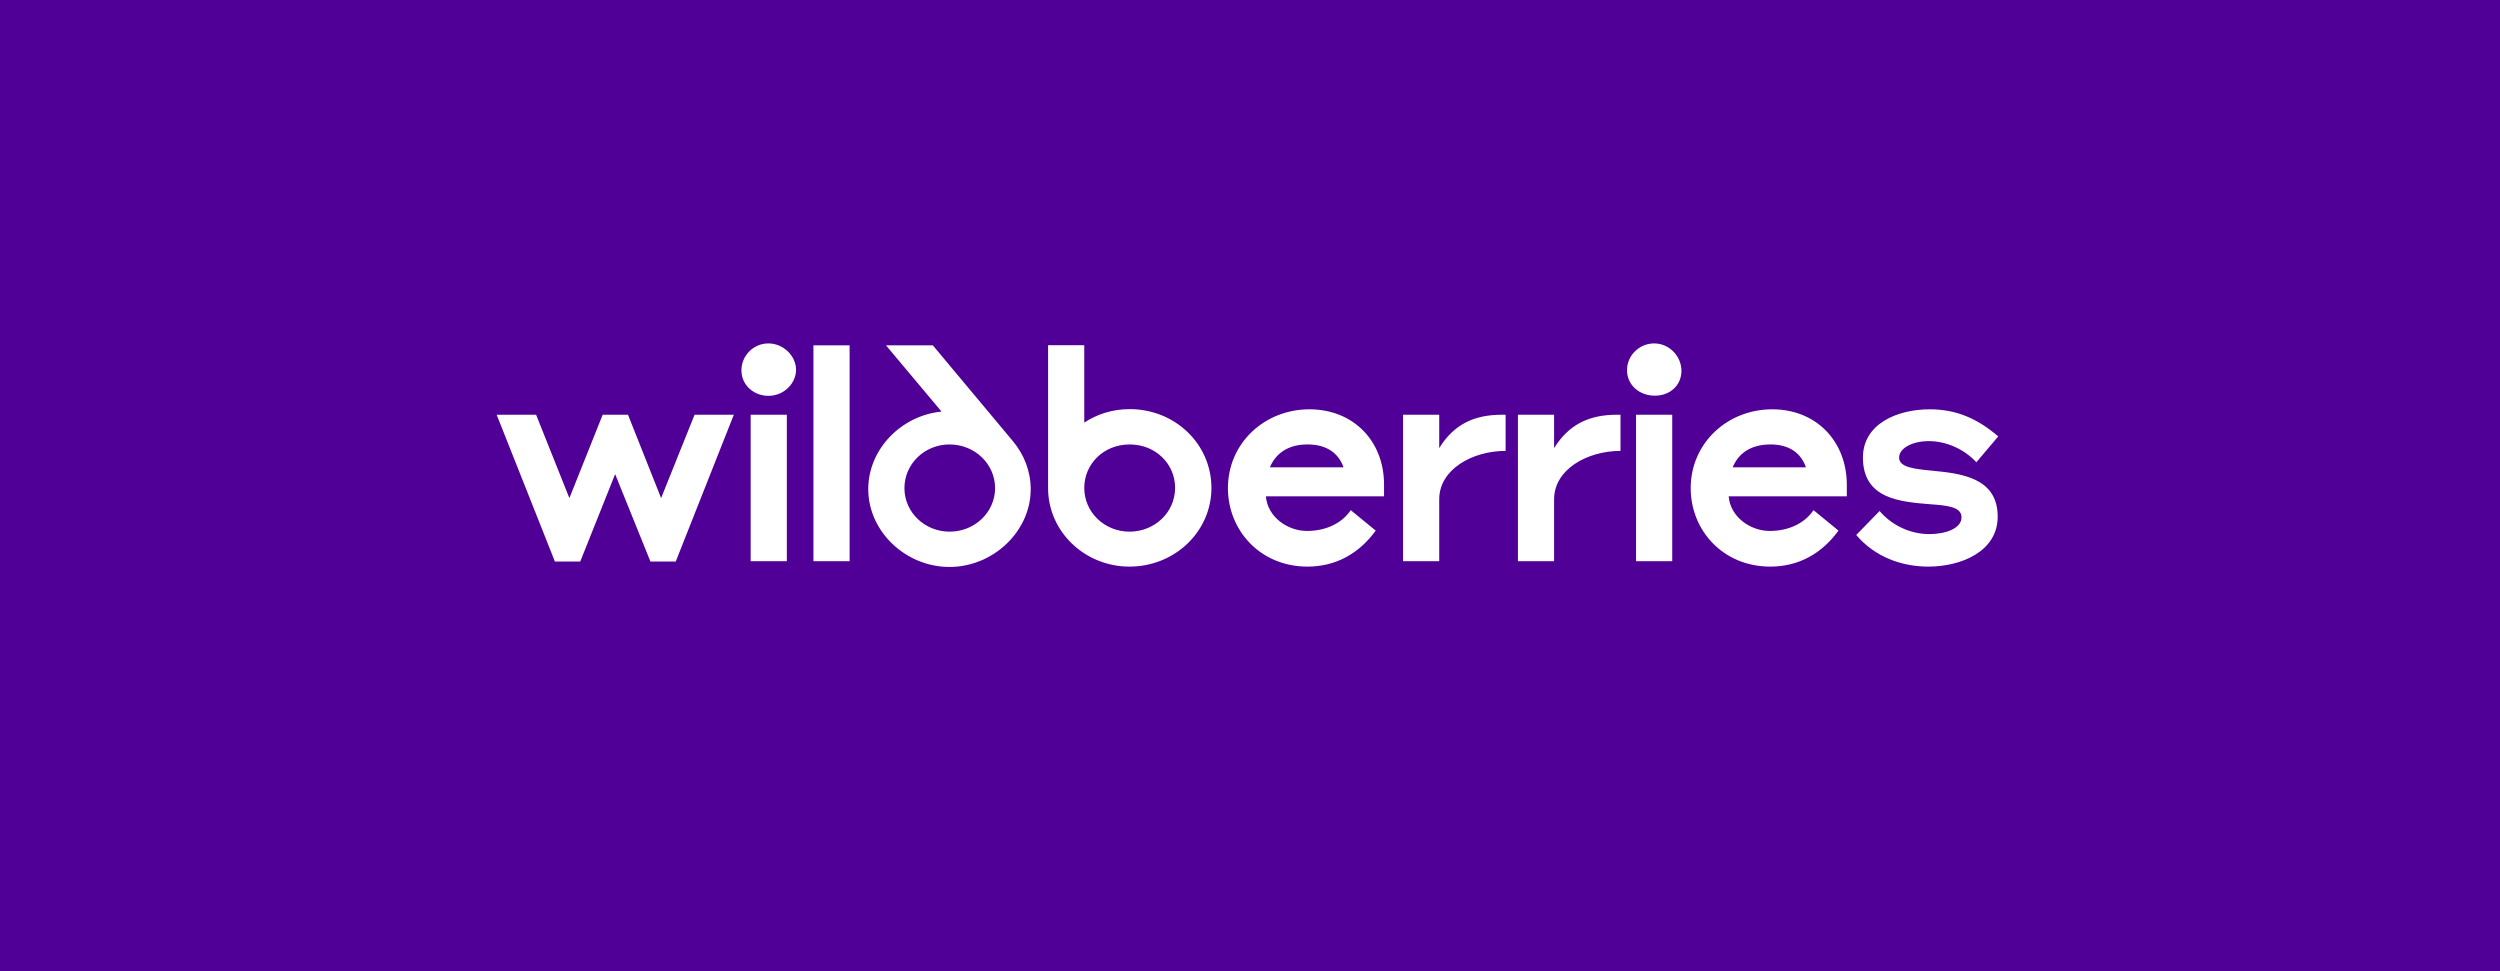 <?xml version="1.0" encoding="UTF-8"?> <svg xmlns="http://www.w3.org/2000/svg" width="224" height="87" viewBox="0 0 224 87" fill="none"><rect width="224" height="87" fill="#500096"></rect><g clip-path="url(#clip0_1116_587)"><path d="M170.16 40.996C170.16 40.181 171.311 39.524 172.818 39.524C174.391 39.524 175.996 40.245 177.081 41.419L179.043 39.102C177.179 37.504 175.282 36.674 172.916 36.674C169.965 36.674 166.918 37.989 166.918 40.996C166.918 44.692 170.224 44.958 172.916 45.178C174.423 45.286 175.753 45.397 175.753 46.352C175.753 47.385 174.229 47.855 172.883 47.855C171.327 47.855 169.641 47.213 168.409 45.788L166.318 47.934C167.987 49.907 170.403 50.768 172.769 50.768C175.736 50.768 178.994 49.406 178.994 46.289C178.994 42.765 175.655 42.421 173.094 42.171C171.489 42.014 170.16 41.873 170.16 40.996ZM155.247 41.873C155.782 40.573 156.933 39.822 158.634 39.822C160.353 39.822 161.374 40.62 161.812 41.873H155.247ZM158.797 36.674C154.744 36.674 151.486 39.727 151.486 43.737C151.486 47.511 154.371 50.768 158.618 50.768C161.179 50.768 163.254 49.578 164.729 47.542L162.492 45.71C161.698 46.884 160.272 47.573 158.569 47.573C156.835 47.573 155.036 46.321 154.89 44.472H165.475V43.376C165.442 39.508 162.719 36.674 158.797 36.674ZM117.331 36.674C113.279 36.674 110.021 39.727 110.021 43.737C110.021 47.511 112.906 50.768 117.153 50.768C119.714 50.768 121.789 49.578 123.264 47.542L121.027 45.71C120.233 46.884 118.807 47.573 117.104 47.573C115.37 47.573 113.571 46.321 113.425 44.472H124.01V43.376C123.994 39.508 121.254 36.674 117.331 36.674ZM146.591 50.282H149.832V37.159H146.591V50.283V50.282ZM148.211 30.77C146.899 30.77 145.78 31.835 145.78 33.166C145.78 34.481 146.866 35.453 148.276 35.453C149.654 35.453 150.659 34.513 150.659 33.213C150.643 31.882 149.541 30.77 148.211 30.77ZM101.219 36.658C99.695 36.658 98.317 37.097 97.15 37.864V30.927H93.908V43.737C93.908 47.636 97.199 50.768 101.202 50.768C105.239 50.768 108.546 47.652 108.546 43.705C108.529 39.774 105.287 36.658 101.219 36.658ZM84.361 36.877C80.746 37.237 77.795 40.245 77.795 43.831C77.795 47.62 81.151 50.799 85.074 50.799C88.98 50.799 92.352 47.62 92.352 43.831C92.352 42.218 91.752 40.73 90.779 39.555L83.582 30.942H79.384L84.361 36.877ZM59.235 44.629L56.268 37.159H54L51.017 44.629L48.034 37.159H44.5L49.719 50.314H51.989L55.117 42.484L58.279 50.314H60.547L65.751 37.159H62.234L59.235 44.629ZM128.954 40.15V37.159H125.712V50.283H128.954V44.74C128.954 42.046 131.937 40.401 134.903 40.401V37.16H134.579C132.066 37.16 130.251 38.037 128.954 40.151V40.15ZM139.247 40.15V37.159H136.006V50.283H139.247V44.74C139.247 42.046 142.23 40.401 145.196 40.401V37.16H144.872C142.376 37.16 140.561 38.037 139.247 40.151V40.15ZM72.884 50.282H76.125V30.942H72.883V50.283L72.884 50.282ZM85.09 47.636C82.853 47.636 81.037 45.898 81.037 43.737C81.037 41.56 82.853 39.822 85.074 39.822C87.327 39.822 89.159 41.559 89.159 43.737C89.159 45.898 87.327 47.636 85.09 47.636ZM101.202 47.636C100.67 47.637 100.142 47.536 99.65 47.34C99.158 47.143 98.71 46.855 98.334 46.491C97.957 46.127 97.659 45.696 97.456 45.22C97.253 44.745 97.149 44.235 97.15 43.721C97.15 41.576 98.884 39.822 101.219 39.822C103.553 39.822 105.288 41.576 105.288 43.705C105.288 45.929 103.439 47.636 101.202 47.636ZM67.259 50.282H70.501V37.159H67.259V50.283V50.282ZM68.847 30.77C67.534 30.77 66.432 31.835 66.432 33.182C66.432 34.544 67.583 35.468 68.847 35.468C70.257 35.468 71.328 34.34 71.328 33.119C71.311 31.882 70.192 30.77 68.847 30.77ZM113.781 41.873C114.332 40.573 115.467 39.822 117.153 39.822C118.888 39.822 119.941 40.62 120.379 41.873H113.781Z" fill="white"></path></g><defs><clipPath id="clip0_1116_587"><rect width="135" height="35" fill="white" transform="translate(44.5 26)"></rect></clipPath></defs></svg> 